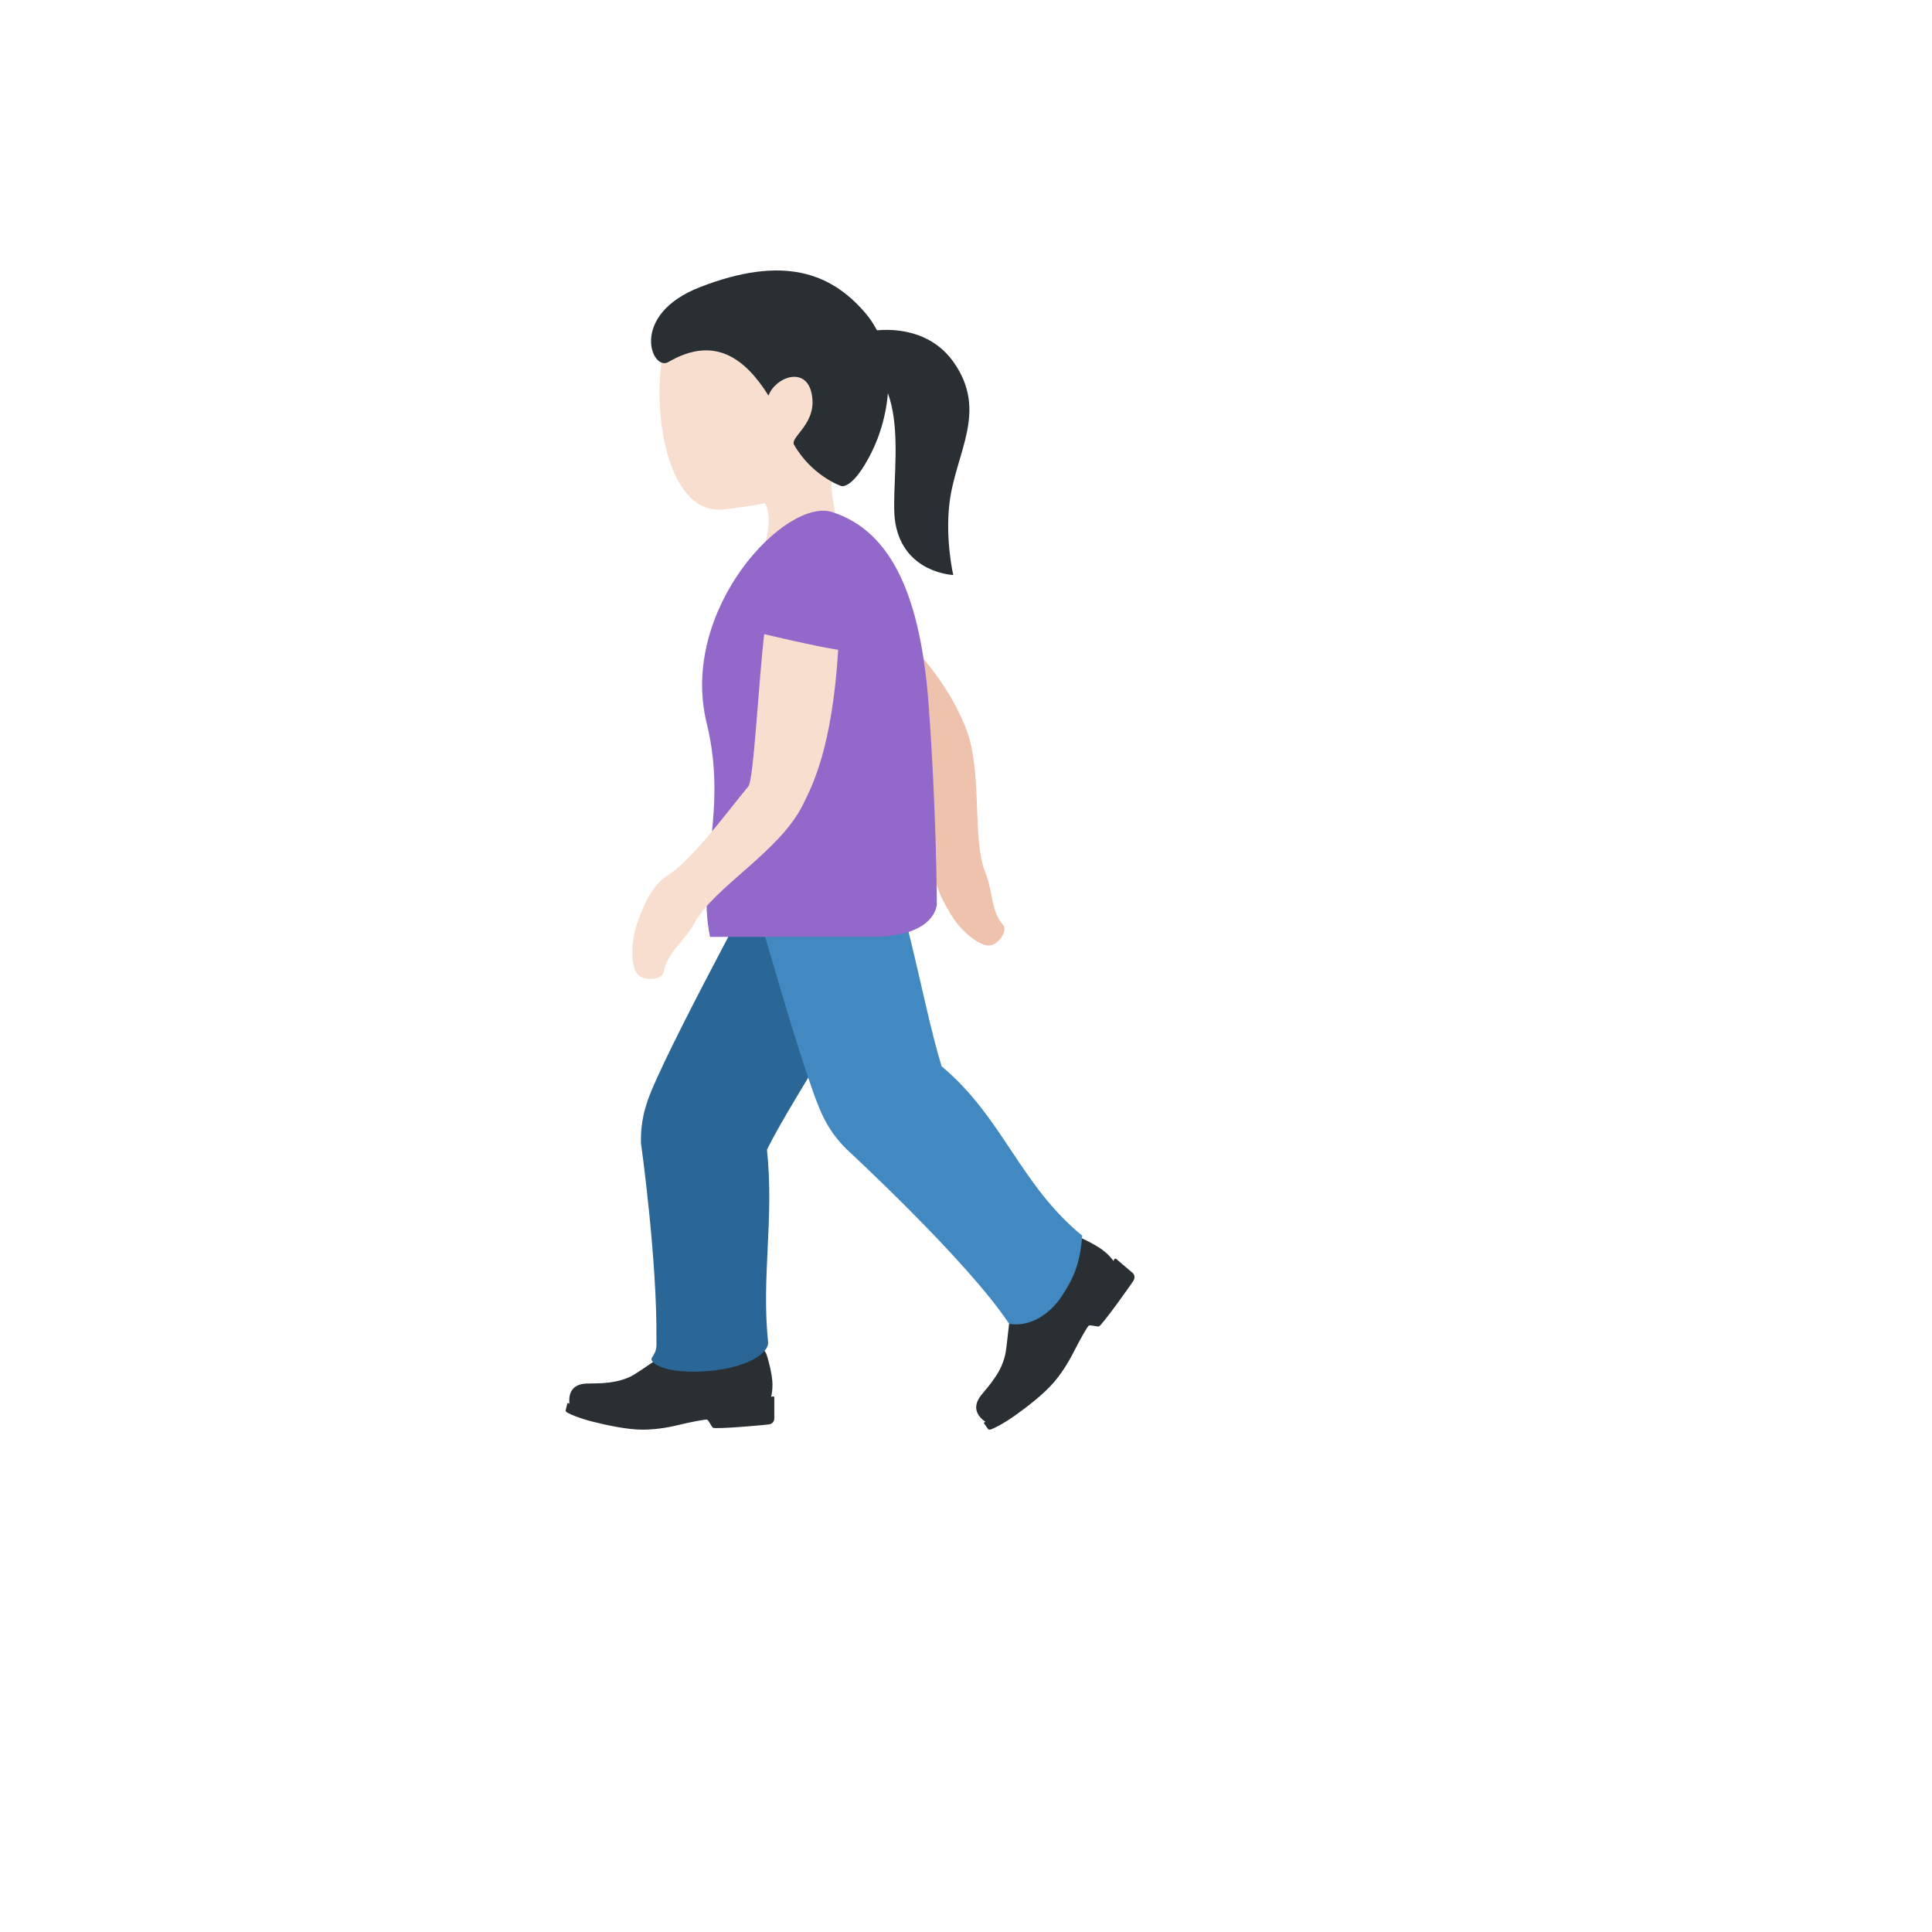 <svg xmlns="http://www.w3.org/2000/svg" version="1.1" xmlns:xlink="http://www.w3.org/1999/xlink" width="100%" height="100%" id="svgWorkerArea" viewBox="-25 -25 625 625" xmlns:idraw="https://idraw.muisca.co" style="background: white;"><defs id="defsdoc"><pattern id="patternBool" x="0" y="0" width="10" height="10" patternUnits="userSpaceOnUse" patternTransform="rotate(35)"><circle cx="5" cy="5" r="4" style="stroke: none;fill: #ff000070;"></circle></pattern></defs><g id="fileImp-402724582" class="cosito"><path id="pathImp-984584624" fill="#292F33" class="grouped" d="M225.002 426.728C225.002 426.728 224.449 426.898 224.449 426.898 224.641 426.174 224.896 424.877 224.896 422.824 224.896 419.601 223.237 413.581 222.779 412.719 222.322 411.857 221.822 411.24 220.716 411.549 219.875 411.783 213.43 415.017 209.313 415.176 201.666 415.463 197.975 408.603 197.975 408.603 197.975 408.603 193.731 411.028 190.359 412.996 186.976 414.963 183.051 417.91 180.158 419.665 177.69 421.164 174.872 421.877 171.957 422.25 169.043 422.622 166.671 422.494 165.969 422.558 165.267 422.622 159.363 421.909 159.151 427.749 159.151 427.749 159.183 429.099 159.183 429.099 159.183 429.099 158.608 428.823 158.608 428.823 158.608 428.823 158.098 430.631 158.055 430.972 158.013 431.323 157.8 431.525 158.544 431.993 159.289 432.461 162.565 433.865 166.735 434.907 170.904 435.95 177.669 437.492 182.892 437.492 188.114 437.492 192.56 436.449 195.135 435.832 197.719 435.216 203.25 434.035 203.782 434.28 204.314 434.524 205.016 436.311 205.622 436.864 206.239 437.417 222.747 436.003 223.928 435.758 224.78 435.609 225.42 434.897 225.481 434.035 225.481 434.035 225.481 427.132 225.481 427.132 225.502 426.844 225.258 426.653 225.002 426.728 225.002 426.728 225.002 426.728 225.002 426.728M341.442 386.819C341.442 386.819 336.081 382.256 336.081 382.256 335.881 382.082 335.57 382.145 335.453 382.383 335.453 382.383 335.219 382.926 335.219 382.926 334.4 381.796 333.439 380.777 332.358 379.894 329.858 377.767 324.093 375.065 323.125 374.863 322.158 374.65 321.349 374.629 320.86 375.682 320.488 376.491 318.743 383.617 316.137 386.914 311.308 393.031 303.543 391.361 303.543 391.361 303.543 391.361 301.916 400.168 301.916 400.168 301.203 404.082 300.895 409.081 300.342 412.485 299.786 415.386 298.619 418.134 296.917 420.548 295.279 423.058 293.619 424.802 293.194 425.398 292.779 425.983 288.333 430.089 292.715 434.12 292.715 434.12 293.79 434.982 293.79 434.982 293.79 434.982 293.205 435.248 293.205 435.248 293.205 435.248 294.268 436.832 294.502 437.098 294.736 437.364 294.768 437.662 295.608 437.396 296.449 437.13 299.714 435.513 303.277 432.971 306.851 430.418 312.51 426.196 315.956 422.143 319.413 418.091 321.53 413.953 322.764 411.549 323.998 409.145 326.731 404.071 327.274 403.816 327.816 403.561 329.656 404.199 330.497 404.093 331.326 403.986 341.144 390.244 341.74 389.17 342.335 388.095 341.793 387.117 341.442 386.819 341.442 386.819 341.442 386.819 341.442 386.819"></path><path id="pathImp-974069547" fill="#EEC2AD" class="grouped" d="M238.713 184.935C248.573 195.146 271.282 215.675 271.782 218.132 274.452 231.141 278.313 245.851 277.313 254.871 276.59 261.413 281.313 268.677 283.174 271.709 285.493 275.474 291.481 281.26 295.311 280.856 297.693 280.612 301.342 276.283 299.395 274.091 295.598 269.837 296.225 263.359 293.843 257.509 289.067 245.755 293.364 223.535 286.812 208.974 284.089 202.943 279.015 190.966 256.774 170.405 251.339 175.319 238.713 184.935 238.713 184.935 238.713 184.935 238.713 184.935 238.713 184.935"></path><path id="pathImp-264101657" fill="#F7DECE" class="grouped" d="M235.575 69.431C218.631 62.762 192.209 71.367 189.146 91.162 186.093 110.819 191.688 141.654 208.962 139.793 227.066 137.836 245.637 133.9 252.977 115.254 260.316 96.608 252.519 76.1 235.575 69.431 235.575 69.431 235.575 69.431 235.575 69.431"></path><path id="pathImp-601364986" fill="#F7DECE" class="grouped" d="M248.169 120.051C272.825 91.088 213.43 93.906 213.43 93.906 202.187 94.311 209.93 113.042 204.633 123.274 201.006 130.347 216.28 134.102 216.28 134.102 216.28 134.102 223.29 133.996 223.662 142.505 223.662 142.505 223.662 142.58 223.662 142.58 223.747 144.75 223.524 147.313 222.513 150.759 217.482 167.789 240.351 178.223 245.371 161.162 247.361 154.408 246.584 148.472 245.584 142.994 245.584 142.994 245.488 142.505 245.488 142.505 243.957 134.357 242.064 127.22 248.169 120.051 248.169 120.051 248.169 120.051 248.169 120.051"></path><path id="pathImp-202655066" fill="#292F33" class="grouped" d="M254.934 76.26C243.648 63.049 228.13 57.572 201.548 67.847 178.329 76.824 185.796 95.278 191.21 92.119 206.122 83.429 216.014 90.854 223.609 102.979 225.821 97.023 235.543 93.364 237.511 102.075 239.723 111.872 230.629 116.137 231.842 118.807 232.246 119.7 231.384 117.998 231.842 118.807 237.66 129.018 247.126 132.23 247.126 132.23 247.126 132.23 250.711 133.634 256.827 121.583 262.943 109.532 266.145 89.375 254.934 76.26 254.934 76.26 254.934 76.26 254.934 76.26"></path><path id="pathImp-537665741" fill="#292F33" class="grouped" d="M248.828 90.152C271.836 95.119 262.39 130.986 264.645 144.186 267.421 160.439 283.376 161.013 283.376 161.013 283.376 161.013 280.749 149.696 282.142 137.857 284.089 121.445 294.789 108.191 283.493 92.162 269.081 71.697 234.522 87.067 248.828 90.152 248.828 90.152 248.828 90.152 248.828 90.152"></path><path id="pathImp-413022497" fill="#2A6797" class="grouped" d="M204.271 418.516C190.805 419.675 184.562 416.038 185.966 414.091 187.721 411.666 187.327 409.868 187.349 408.39 187.646 382.426 182.339 344.666 182.339 344.666 182.339 340.964 182.371 336.018 185.657 328.051 193.933 308.022 227.683 246.255 227.683 246.255 233.513 236.054 246.51 232.511 256.71 238.342 266.911 244.171 268.644 253.286 264.624 267.369 257.019 294.046 233.086 326.956 223.109 346.899 225.492 369.46 221.258 387.882 223.481 409.198 223.8 412.262 217.737 417.357 204.271 418.516 204.271 418.516 204.271 418.516 204.271 418.516"></path><path id="pathImp-188595272" fill="#4289C1" class="grouped" d="M318.456 394.349C314.584 400.232 308.138 404.369 301.459 403.263 287.961 382.798 248.754 346.665 248.754 346.665 246.19 344.006 242.776 340.422 239.606 332.402 231.65 312.245 213.036 244.362 213.036 244.362 210.143 232.976 217.03 221.403 228.417 218.515 239.798 215.622 247.382 220.982 254.264 233.895 267.315 258.37 272.952 298.673 279.622 319.946 299.512 336.624 304.969 358.27 325.093 374.736 324.402 383.851 322.328 388.467 318.456 394.349 318.456 394.349 318.456 394.349 318.456 394.349"></path><path id="pathImp-259626401" fill="#9268CA" class="grouped" d="M278.069 267.443C278.069 267.443 278.069 278.08 256.795 278.08 256.795 278.08 204.697 278.08 204.697 278.08 200.283 256.807 210.59 237.469 203.612 208.942 194.592 172.139 229.204 135.825 244.223 140.655 263.858 146.973 272.867 168.746 275.409 202.964 277.952 237.182 278.069 267.443 278.069 267.443 278.069 267.443 278.069 267.443 278.069 267.443"></path><path id="pathImp-513911240" fill="#F7DECE" class="grouped" d="M222.226 180.138C220.45 195.018 218.801 227.29 217.131 229.332 208.271 240.192 198.815 253.158 190.763 258.36 184.923 262.125 182.137 270.847 180.903 274.389 179.371 278.793 178.637 287.557 181.509 290.419 183.307 292.206 189.274 292.301 189.763 289.249 190.72 283.303 196.422 279.495 199.623 273.645 206.048 261.902 227.098 250.595 234.639 235.523 237.766 229.268 244.17 217.132 246.159 185.222 238.5 184.052 222.226 180.138 222.226 180.138 222.226 180.138 222.226 180.138 222.226 180.138"></path></g></svg>
